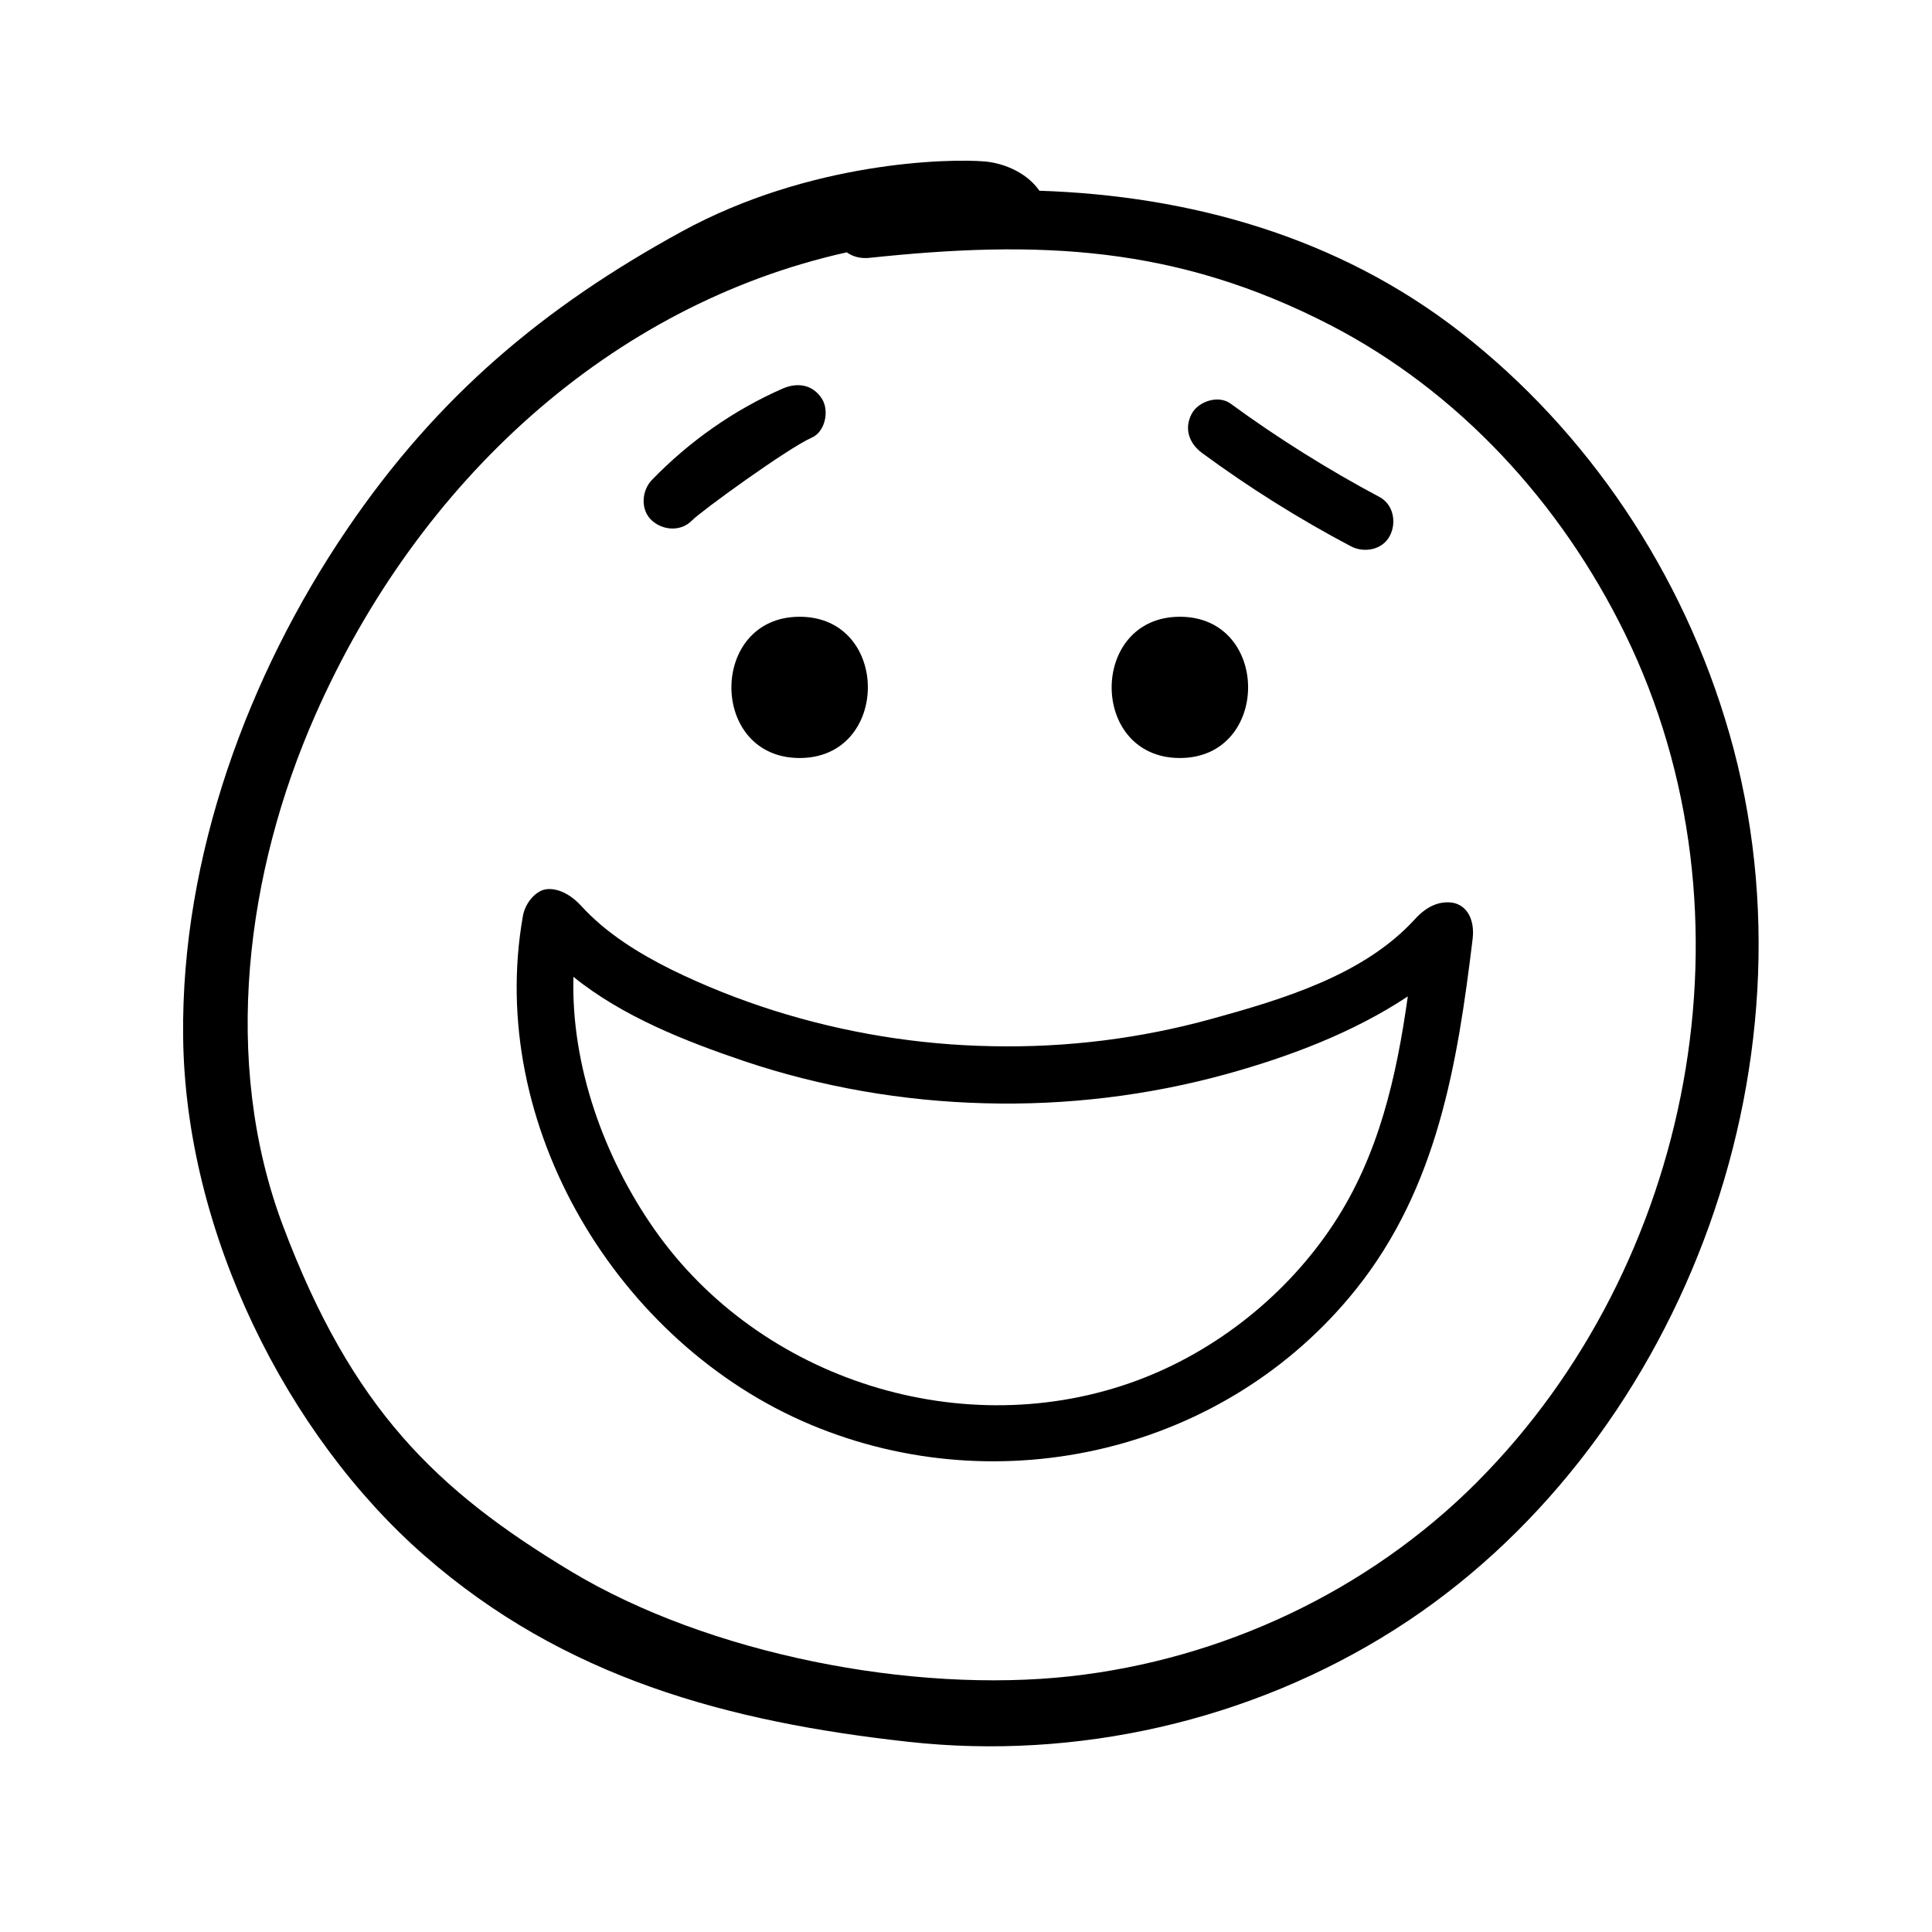 <?xml version="1.0" encoding="UTF-8"?>
<!-- Uploaded to: SVG Repo, www.svgrepo.com, Generator: SVG Repo Mixer Tools -->
<svg fill="#000000" width="800px" height="800px" version="1.1" viewBox="144 144 512 512" xmlns="http://www.w3.org/2000/svg">
 <g>
  <path d="m527.87 383.12c-2.266-0.051-5.441 0.656-8.918 4.484-13.453 14.762-34.812 21.16-53.809 26.398-18.941 5.238-38.492 7.656-58.141 7.254-19.648-0.352-39.094-3.527-57.836-9.422-9.371-2.973-18.539-6.602-27.355-10.934-8.566-4.281-17.18-9.574-23.781-16.828-4.031-4.383-8.113-4.938-10.227-4.18-2.266 0.805-4.684 3.629-5.238 6.902-9.773 55.469 25.141 113.26 76.176 134.72 50.48 21.211 110.18 7.152 144.59-35.82 21.562-26.953 26.902-59.602 30.934-92.902 0.652-5.59-1.918-9.57-6.398-9.672zm-30.434 85.195c-12.293 18.691-30.984 33.656-51.941 41.465-45.949 17.129-100.05 0.102-128.12-40.055-13.25-18.941-22.066-43.227-21.41-66.855 13 10.531 29.727 17.078 45.191 22.32 20.504 6.902 42.168 10.629 63.73 11.184 21.613 0.605 43.43-2.016 64.234-7.758 16.523-4.586 33.453-10.934 47.961-20.555-2.969 21.156-7.656 42.066-19.648 60.254z"/>
  <path d="m327.4 281.91c2.266-2.367 25.543-19.246 31.691-21.914 3.629-1.562 4.734-7.203 2.719-10.328-2.418-3.777-6.449-4.383-10.328-2.719-13 5.691-24.887 14.055-34.762 24.285-2.719 2.871-3.023 7.91 0 10.68 2.973 2.715 7.758 3.019 10.68-0.004z"/>
  <path d="m462.52 264.02c12.543 9.219 25.695 17.48 39.449 24.738 3.477 1.863 8.363 1.008 10.328-2.719 1.863-3.477 1.008-8.363-2.719-10.328-13.703-7.305-26.902-15.566-39.449-24.738-3.176-2.367-8.566-0.656-10.328 2.719-2.066 3.93-0.656 7.809 2.719 10.328z"/>
  <path d="m602.28 338.33c-12.191-42.523-37.586-80.105-71.238-106.3-32.598-25.391-71.844-36.172-111.59-37.484-3.125-4.535-8.969-7.254-14.461-7.758-9.523-0.805-46.301-0.051-80.359 18.59-36.527 20-64.738 43.629-88.77 79.047-26.047 38.391-43.883 86.504-43.328 134.32 0.555 51.793 27.461 105.6 63.938 137.49 37.031 32.395 80.309 44.082 128.37 49.375 44.336 4.887 90.535-5.441 128.88-29.824 74.41-47.312 114.16-148.38 88.566-237.45zm-66.703 198.3c-29.223 29.32-68.016 47.156-107.82 51.59-41.918 4.637-95.926-5.793-132.55-27.859-35.52-21.41-57.938-42.977-76.227-91.543-16.477-43.781-9.625-94.012 8.512-135.17 27.355-62.172 78.441-108.88 140.91-122.78 1.613 1.16 3.68 1.715 6.047 1.461 44.688-4.734 81.164-3.375 122.32 17.938 33.504 17.383 60.711 46.602 77.891 81.719 36.477 74.609 17.684 167.61-39.094 224.64z"/>
  <path d="m355.91 344.88c24.082 0 24.133-37.434 0-37.434-24.082 0-24.133 37.434 0 37.434z"/>
  <path d="m456.68 344.88c24.082 0 24.133-37.434 0-37.434-24.082 0-24.133 37.434 0 37.434z"/>
 </g>
</svg>